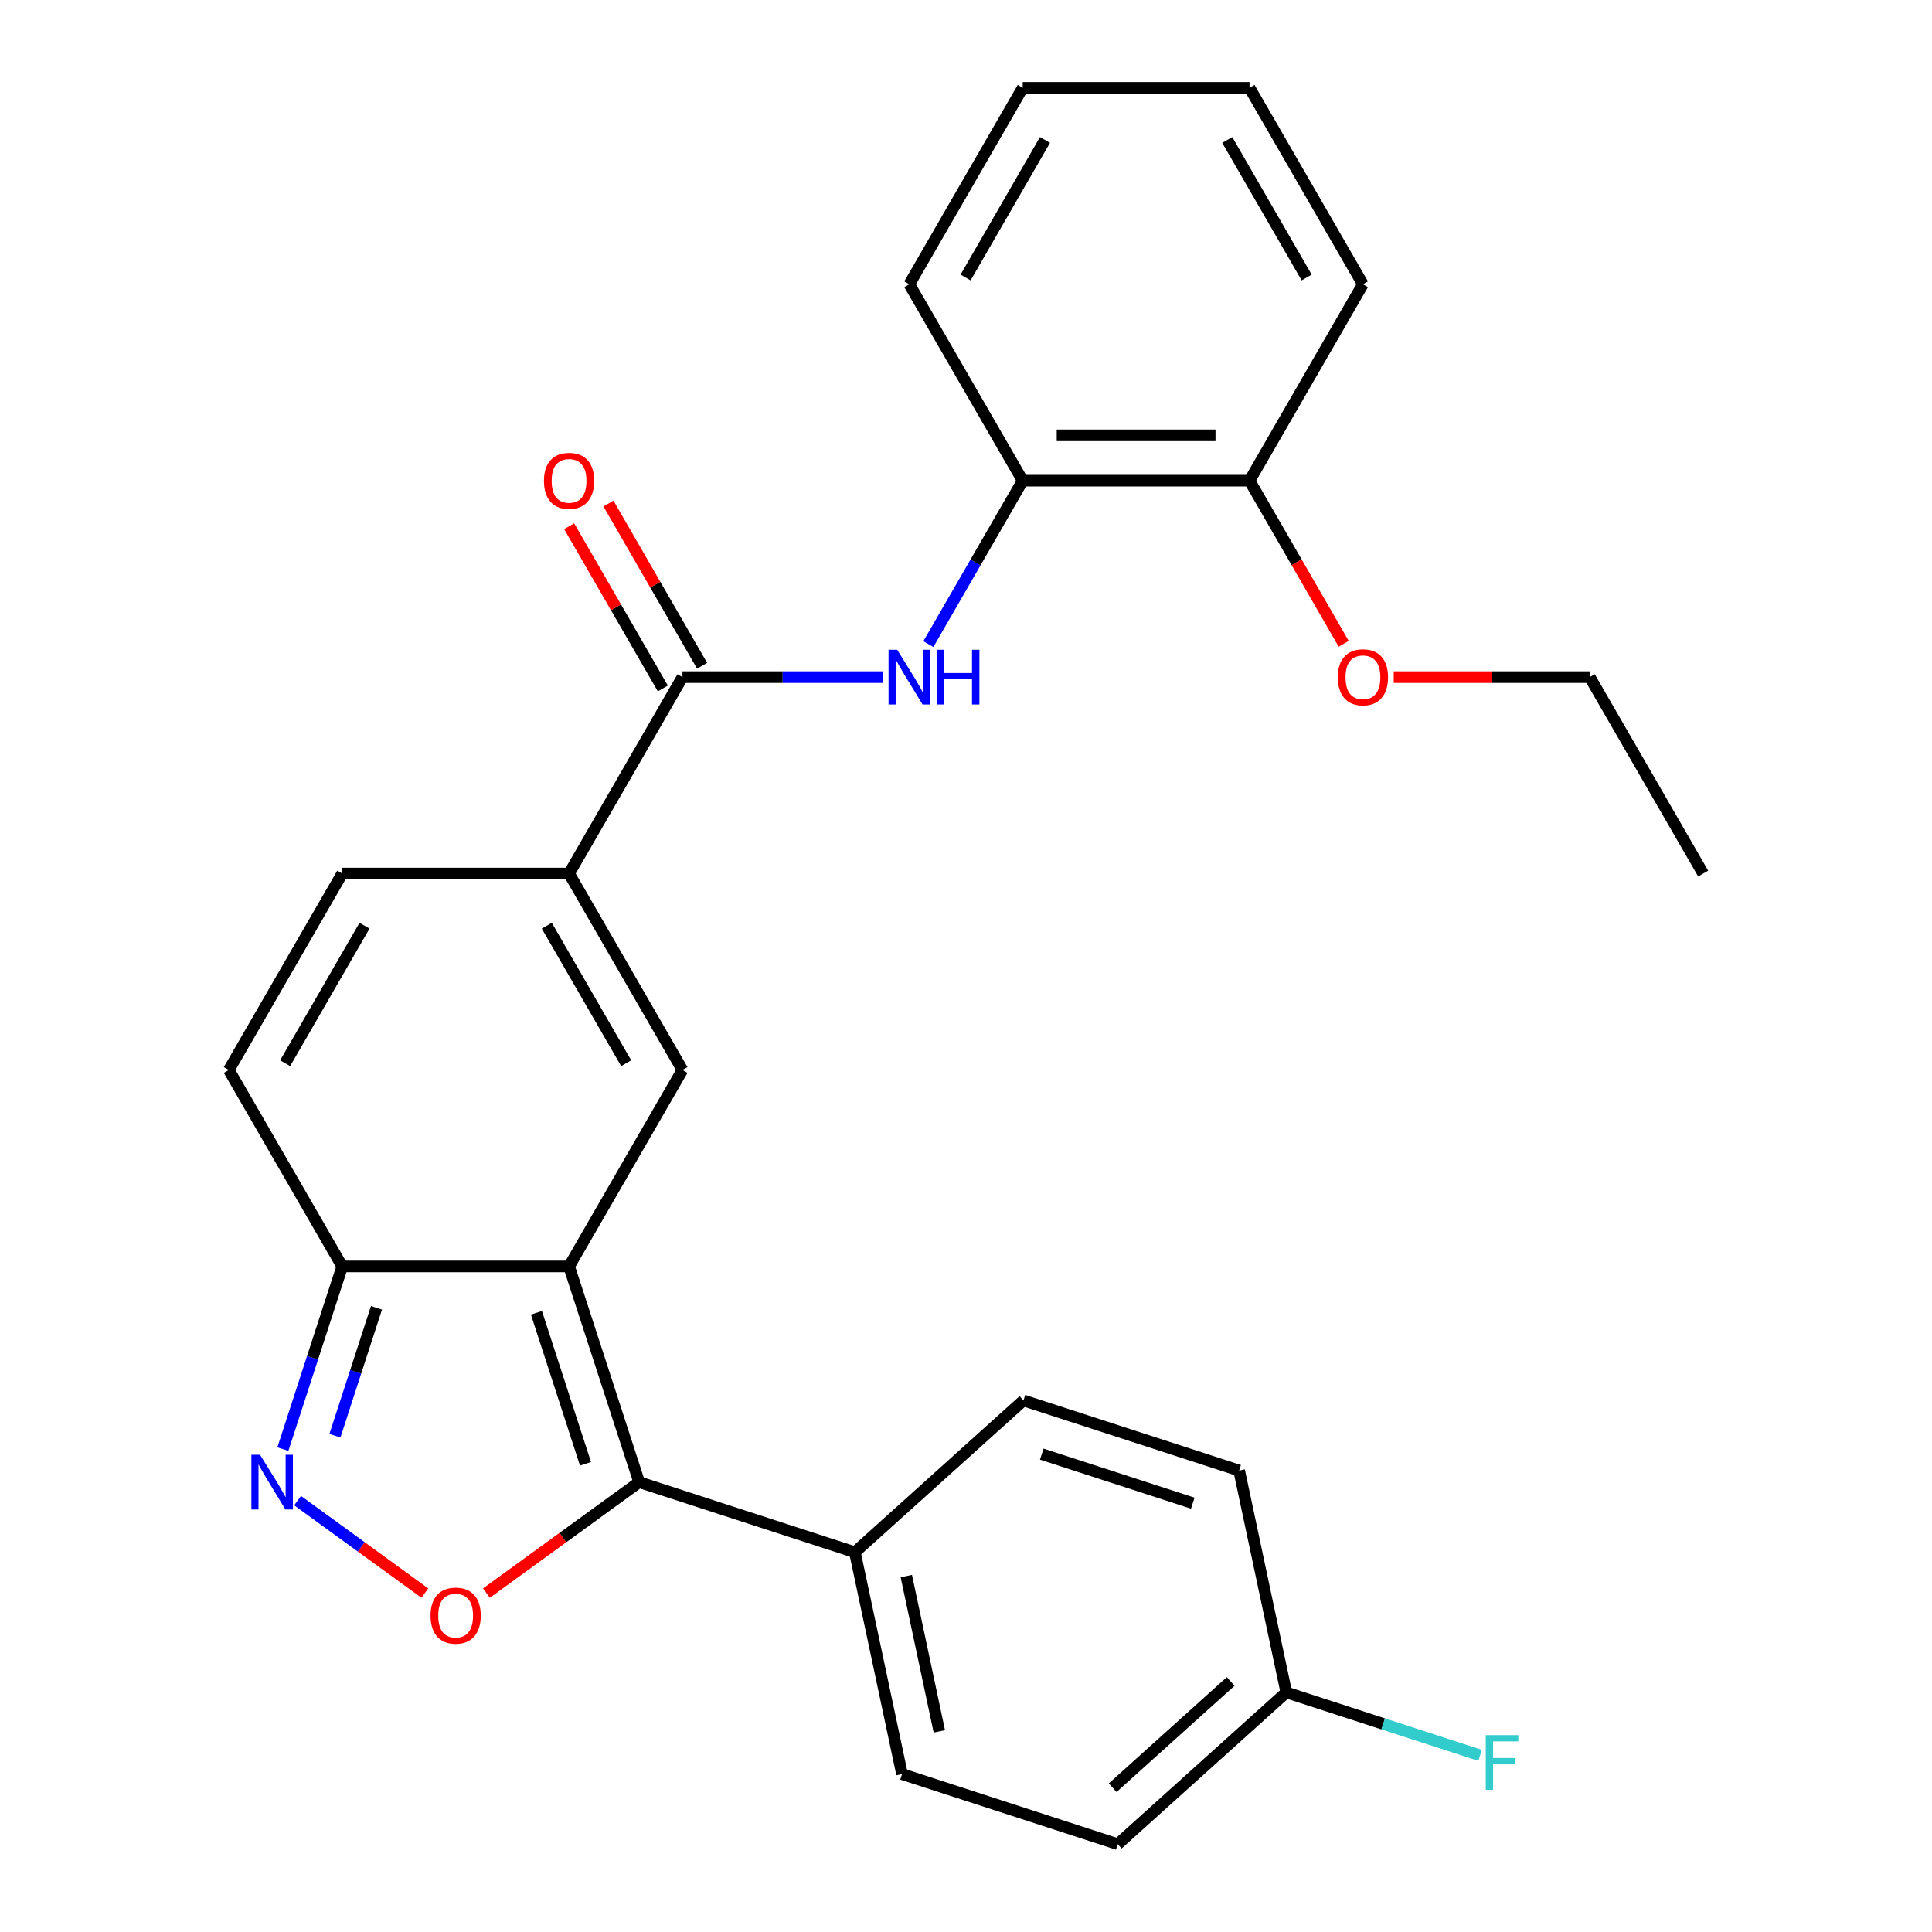 <?xml version='1.0' encoding='iso-8859-1'?>
<svg version='1.1' baseProfile='full'
              xmlns='http://www.w3.org/2000/svg'
                      xmlns:rdkit='http://www.rdkit.org/xml'
                      xmlns:xlink='http://www.w3.org/1999/xlink'
                  xml:space='preserve'
width='1000px' height='1000px' viewBox='0 0 1000 1000'>
<!-- END OF HEADER -->
<rect style='opacity:1.0;fill:#FFFFFF;stroke:none' width='1000' height='1000' x='0' y='0'> </rect>
<path class='bond-0' d='M 294.546,655.494 L 330.825,767.15' style='fill:none;fill-rule:evenodd;stroke:#000000;stroke-width:6px;stroke-linecap:butt;stroke-linejoin:miter;stroke-opacity:1' />
<path class='bond-0' d='M 277.657,679.498 L 303.052,757.658' style='fill:none;fill-rule:evenodd;stroke:#000000;stroke-width:6px;stroke-linecap:butt;stroke-linejoin:miter;stroke-opacity:1' />
<path class='bond-1' d='M 294.546,655.494 L 353.247,553.821' style='fill:none;fill-rule:evenodd;stroke:#000000;stroke-width:6px;stroke-linecap:butt;stroke-linejoin:miter;stroke-opacity:1' />
<path class='bond-5' d='M 294.546,655.494 L 177.144,655.494' style='fill:none;fill-rule:evenodd;stroke:#000000;stroke-width:6px;stroke-linecap:butt;stroke-linejoin:miter;stroke-opacity:1' />
<path class='bond-2' d='M 330.825,767.15 L 291.303,795.865' style='fill:none;fill-rule:evenodd;stroke:#000000;stroke-width:6px;stroke-linecap:butt;stroke-linejoin:miter;stroke-opacity:1' />
<path class='bond-2' d='M 291.303,795.865 L 251.78,824.58' style='fill:none;fill-rule:evenodd;stroke:#FF0000;stroke-width:6px;stroke-linecap:butt;stroke-linejoin:miter;stroke-opacity:1' />
<path class='bond-11' d='M 330.825,767.15 L 442.482,803.43' style='fill:none;fill-rule:evenodd;stroke:#000000;stroke-width:6px;stroke-linecap:butt;stroke-linejoin:miter;stroke-opacity:1' />
<path class='bond-4' d='M 353.247,553.821 L 294.546,452.148' style='fill:none;fill-rule:evenodd;stroke:#000000;stroke-width:6px;stroke-linecap:butt;stroke-linejoin:miter;stroke-opacity:1' />
<path class='bond-4' d='M 324.107,550.31 L 283.017,479.139' style='fill:none;fill-rule:evenodd;stroke:#000000;stroke-width:6px;stroke-linecap:butt;stroke-linejoin:miter;stroke-opacity:1' />
<path class='bond-27' d='M 219.91,824.58 L 186.979,800.654' style='fill:none;fill-rule:evenodd;stroke:#FF0000;stroke-width:6px;stroke-linecap:butt;stroke-linejoin:miter;stroke-opacity:1' />
<path class='bond-27' d='M 186.979,800.654 L 154.047,776.728' style='fill:none;fill-rule:evenodd;stroke:#0000FF;stroke-width:6px;stroke-linecap:butt;stroke-linejoin:miter;stroke-opacity:1' />
<path class='bond-3' d='M 146.419,750.055 L 161.782,702.775' style='fill:none;fill-rule:evenodd;stroke:#0000FF;stroke-width:6px;stroke-linecap:butt;stroke-linejoin:miter;stroke-opacity:1' />
<path class='bond-3' d='M 161.782,702.775 L 177.144,655.494' style='fill:none;fill-rule:evenodd;stroke:#000000;stroke-width:6px;stroke-linecap:butt;stroke-linejoin:miter;stroke-opacity:1' />
<path class='bond-3' d='M 173.359,743.127 L 184.113,710.031' style='fill:none;fill-rule:evenodd;stroke:#0000FF;stroke-width:6px;stroke-linecap:butt;stroke-linejoin:miter;stroke-opacity:1' />
<path class='bond-3' d='M 184.113,710.031 L 194.867,676.934' style='fill:none;fill-rule:evenodd;stroke:#000000;stroke-width:6px;stroke-linecap:butt;stroke-linejoin:miter;stroke-opacity:1' />
<path class='bond-6' d='M 294.546,452.148 L 353.247,350.474' style='fill:none;fill-rule:evenodd;stroke:#000000;stroke-width:6px;stroke-linecap:butt;stroke-linejoin:miter;stroke-opacity:1' />
<path class='bond-28' d='M 294.546,452.148 L 177.144,452.148' style='fill:none;fill-rule:evenodd;stroke:#000000;stroke-width:6px;stroke-linecap:butt;stroke-linejoin:miter;stroke-opacity:1' />
<path class='bond-9' d='M 177.144,655.494 L 118.443,553.821' style='fill:none;fill-rule:evenodd;stroke:#000000;stroke-width:6px;stroke-linecap:butt;stroke-linejoin:miter;stroke-opacity:1' />
<path class='bond-7' d='M 353.247,350.474 L 405.111,350.474' style='fill:none;fill-rule:evenodd;stroke:#000000;stroke-width:6px;stroke-linecap:butt;stroke-linejoin:miter;stroke-opacity:1' />
<path class='bond-7' d='M 405.111,350.474 L 456.974,350.474' style='fill:none;fill-rule:evenodd;stroke:#0000FF;stroke-width:6px;stroke-linecap:butt;stroke-linejoin:miter;stroke-opacity:1' />
<path class='bond-12' d='M 363.415,344.604 L 339.172,302.615' style='fill:none;fill-rule:evenodd;stroke:#000000;stroke-width:6px;stroke-linecap:butt;stroke-linejoin:miter;stroke-opacity:1' />
<path class='bond-12' d='M 339.172,302.615 L 314.93,260.626' style='fill:none;fill-rule:evenodd;stroke:#FF0000;stroke-width:6px;stroke-linecap:butt;stroke-linejoin:miter;stroke-opacity:1' />
<path class='bond-12' d='M 343.08,356.344 L 318.838,314.355' style='fill:none;fill-rule:evenodd;stroke:#000000;stroke-width:6px;stroke-linecap:butt;stroke-linejoin:miter;stroke-opacity:1' />
<path class='bond-12' d='M 318.838,314.355 L 294.595,272.366' style='fill:none;fill-rule:evenodd;stroke:#FF0000;stroke-width:6px;stroke-linecap:butt;stroke-linejoin:miter;stroke-opacity:1' />
<path class='bond-10' d='M 480.519,333.379 L 504.935,291.09' style='fill:none;fill-rule:evenodd;stroke:#0000FF;stroke-width:6px;stroke-linecap:butt;stroke-linejoin:miter;stroke-opacity:1' />
<path class='bond-10' d='M 504.935,291.09 L 529.351,248.801' style='fill:none;fill-rule:evenodd;stroke:#000000;stroke-width:6px;stroke-linecap:butt;stroke-linejoin:miter;stroke-opacity:1' />
<path class='bond-8' d='M 177.144,452.148 L 118.443,553.821' style='fill:none;fill-rule:evenodd;stroke:#000000;stroke-width:6px;stroke-linecap:butt;stroke-linejoin:miter;stroke-opacity:1' />
<path class='bond-8' d='M 188.674,479.139 L 147.583,550.31' style='fill:none;fill-rule:evenodd;stroke:#000000;stroke-width:6px;stroke-linecap:butt;stroke-linejoin:miter;stroke-opacity:1' />
<path class='bond-13' d='M 529.351,248.801 L 646.753,248.801' style='fill:none;fill-rule:evenodd;stroke:#000000;stroke-width:6px;stroke-linecap:butt;stroke-linejoin:miter;stroke-opacity:1' />
<path class='bond-13' d='M 546.961,225.321 L 629.142,225.321' style='fill:none;fill-rule:evenodd;stroke:#000000;stroke-width:6px;stroke-linecap:butt;stroke-linejoin:miter;stroke-opacity:1' />
<path class='bond-21' d='M 529.351,248.801 L 470.649,147.128' style='fill:none;fill-rule:evenodd;stroke:#000000;stroke-width:6px;stroke-linecap:butt;stroke-linejoin:miter;stroke-opacity:1' />
<path class='bond-14' d='M 442.482,803.43 L 466.891,918.266' style='fill:none;fill-rule:evenodd;stroke:#000000;stroke-width:6px;stroke-linecap:butt;stroke-linejoin:miter;stroke-opacity:1' />
<path class='bond-14' d='M 469.11,815.773 L 486.197,896.159' style='fill:none;fill-rule:evenodd;stroke:#000000;stroke-width:6px;stroke-linecap:butt;stroke-linejoin:miter;stroke-opacity:1' />
<path class='bond-15' d='M 442.482,803.43 L 529.728,724.872' style='fill:none;fill-rule:evenodd;stroke:#000000;stroke-width:6px;stroke-linecap:butt;stroke-linejoin:miter;stroke-opacity:1' />
<path class='bond-20' d='M 646.753,248.801 L 671.122,291.01' style='fill:none;fill-rule:evenodd;stroke:#000000;stroke-width:6px;stroke-linecap:butt;stroke-linejoin:miter;stroke-opacity:1' />
<path class='bond-20' d='M 671.122,291.01 L 695.492,333.219' style='fill:none;fill-rule:evenodd;stroke:#FF0000;stroke-width:6px;stroke-linecap:butt;stroke-linejoin:miter;stroke-opacity:1' />
<path class='bond-22' d='M 646.753,248.801 L 705.454,147.128' style='fill:none;fill-rule:evenodd;stroke:#000000;stroke-width:6px;stroke-linecap:butt;stroke-linejoin:miter;stroke-opacity:1' />
<path class='bond-17' d='M 466.891,918.266 L 578.547,954.545' style='fill:none;fill-rule:evenodd;stroke:#000000;stroke-width:6px;stroke-linecap:butt;stroke-linejoin:miter;stroke-opacity:1' />
<path class='bond-18' d='M 529.728,724.872 L 641.384,761.151' style='fill:none;fill-rule:evenodd;stroke:#000000;stroke-width:6px;stroke-linecap:butt;stroke-linejoin:miter;stroke-opacity:1' />
<path class='bond-18' d='M 539.221,752.645 L 617.38,778.041' style='fill:none;fill-rule:evenodd;stroke:#000000;stroke-width:6px;stroke-linecap:butt;stroke-linejoin:miter;stroke-opacity:1' />
<path class='bond-16' d='M 665.794,875.988 L 641.384,761.151' style='fill:none;fill-rule:evenodd;stroke:#000000;stroke-width:6px;stroke-linecap:butt;stroke-linejoin:miter;stroke-opacity:1' />
<path class='bond-19' d='M 665.794,875.988 L 715.944,892.283' style='fill:none;fill-rule:evenodd;stroke:#000000;stroke-width:6px;stroke-linecap:butt;stroke-linejoin:miter;stroke-opacity:1' />
<path class='bond-19' d='M 715.944,892.283 L 766.095,908.578' style='fill:none;fill-rule:evenodd;stroke:#33CCCC;stroke-width:6px;stroke-linecap:butt;stroke-linejoin:miter;stroke-opacity:1' />
<path class='bond-29' d='M 665.794,875.988 L 578.547,954.545' style='fill:none;fill-rule:evenodd;stroke:#000000;stroke-width:6px;stroke-linecap:butt;stroke-linejoin:miter;stroke-opacity:1' />
<path class='bond-29' d='M 636.995,870.322 L 575.922,925.312' style='fill:none;fill-rule:evenodd;stroke:#000000;stroke-width:6px;stroke-linecap:butt;stroke-linejoin:miter;stroke-opacity:1' />
<path class='bond-23' d='M 721.389,350.474 L 772.122,350.474' style='fill:none;fill-rule:evenodd;stroke:#FF0000;stroke-width:6px;stroke-linecap:butt;stroke-linejoin:miter;stroke-opacity:1' />
<path class='bond-23' d='M 772.122,350.474 L 822.856,350.474' style='fill:none;fill-rule:evenodd;stroke:#000000;stroke-width:6px;stroke-linecap:butt;stroke-linejoin:miter;stroke-opacity:1' />
<path class='bond-25' d='M 470.649,147.128 L 529.351,45.455' style='fill:none;fill-rule:evenodd;stroke:#000000;stroke-width:6px;stroke-linecap:butt;stroke-linejoin:miter;stroke-opacity:1' />
<path class='bond-25' d='M 499.789,143.617 L 540.88,72.446' style='fill:none;fill-rule:evenodd;stroke:#000000;stroke-width:6px;stroke-linecap:butt;stroke-linejoin:miter;stroke-opacity:1' />
<path class='bond-30' d='M 705.454,147.128 L 646.753,45.455' style='fill:none;fill-rule:evenodd;stroke:#000000;stroke-width:6px;stroke-linecap:butt;stroke-linejoin:miter;stroke-opacity:1' />
<path class='bond-30' d='M 676.314,143.617 L 635.223,72.446' style='fill:none;fill-rule:evenodd;stroke:#000000;stroke-width:6px;stroke-linecap:butt;stroke-linejoin:miter;stroke-opacity:1' />
<path class='bond-24' d='M 822.856,350.474 L 881.557,452.148' style='fill:none;fill-rule:evenodd;stroke:#000000;stroke-width:6px;stroke-linecap:butt;stroke-linejoin:miter;stroke-opacity:1' />
<path class='bond-26' d='M 529.351,45.455 L 646.753,45.455' style='fill:none;fill-rule:evenodd;stroke:#000000;stroke-width:6px;stroke-linecap:butt;stroke-linejoin:miter;stroke-opacity:1' />
<path  class='atom-3' d='M 222.845 836.238
Q 222.845 829.438, 226.205 825.638
Q 229.565 821.838, 235.845 821.838
Q 242.125 821.838, 245.485 825.638
Q 248.845 829.438, 248.845 836.238
Q 248.845 843.118, 245.445 847.038
Q 242.045 850.918, 235.845 850.918
Q 229.605 850.918, 226.205 847.038
Q 222.845 843.158, 222.845 836.238
M 235.845 847.718
Q 240.165 847.718, 242.485 844.838
Q 244.845 841.918, 244.845 836.238
Q 244.845 830.678, 242.485 827.878
Q 240.165 825.038, 235.845 825.038
Q 231.525 825.038, 229.165 827.838
Q 226.845 830.638, 226.845 836.238
Q 226.845 841.958, 229.165 844.838
Q 231.525 847.718, 235.845 847.718
' fill='#FF0000'/>
<path  class='atom-4' d='M 134.605 752.99
L 143.885 767.99
Q 144.805 769.47, 146.285 772.15
Q 147.765 774.83, 147.845 774.99
L 147.845 752.99
L 151.605 752.99
L 151.605 781.31
L 147.725 781.31
L 137.765 764.91
Q 136.605 762.99, 135.365 760.79
Q 134.165 758.59, 133.805 757.91
L 133.805 781.31
L 130.125 781.31
L 130.125 752.99
L 134.605 752.99
' fill='#0000FF'/>
<path  class='atom-8' d='M 464.389 336.314
L 473.669 351.314
Q 474.589 352.794, 476.069 355.474
Q 477.549 358.154, 477.629 358.314
L 477.629 336.314
L 481.389 336.314
L 481.389 364.634
L 477.509 364.634
L 467.549 348.234
Q 466.389 346.314, 465.149 344.114
Q 463.949 341.914, 463.589 341.234
L 463.589 364.634
L 459.909 364.634
L 459.909 336.314
L 464.389 336.314
' fill='#0000FF'/>
<path  class='atom-8' d='M 484.789 336.314
L 488.629 336.314
L 488.629 348.354
L 503.109 348.354
L 503.109 336.314
L 506.949 336.314
L 506.949 364.634
L 503.109 364.634
L 503.109 351.554
L 488.629 351.554
L 488.629 364.634
L 484.789 364.634
L 484.789 336.314
' fill='#0000FF'/>
<path  class='atom-13' d='M 281.546 248.881
Q 281.546 242.081, 284.906 238.281
Q 288.266 234.481, 294.546 234.481
Q 300.826 234.481, 304.186 238.281
Q 307.546 242.081, 307.546 248.881
Q 307.546 255.761, 304.146 259.681
Q 300.746 263.561, 294.546 263.561
Q 288.306 263.561, 284.906 259.681
Q 281.546 255.801, 281.546 248.881
M 294.546 260.361
Q 298.866 260.361, 301.186 257.481
Q 303.546 254.561, 303.546 248.881
Q 303.546 243.321, 301.186 240.521
Q 298.866 237.681, 294.546 237.681
Q 290.226 237.681, 287.866 240.481
Q 285.546 243.281, 285.546 248.881
Q 285.546 254.601, 287.866 257.481
Q 290.226 260.361, 294.546 260.361
' fill='#FF0000'/>
<path  class='atom-20' d='M 769.03 898.107
L 785.87 898.107
L 785.87 901.347
L 772.83 901.347
L 772.83 909.947
L 784.43 909.947
L 784.43 913.227
L 772.83 913.227
L 772.83 926.427
L 769.03 926.427
L 769.03 898.107
' fill='#33CCCC'/>
<path  class='atom-21' d='M 692.454 350.554
Q 692.454 343.754, 695.814 339.954
Q 699.174 336.154, 705.454 336.154
Q 711.734 336.154, 715.094 339.954
Q 718.454 343.754, 718.454 350.554
Q 718.454 357.434, 715.054 361.354
Q 711.654 365.234, 705.454 365.234
Q 699.214 365.234, 695.814 361.354
Q 692.454 357.474, 692.454 350.554
M 705.454 362.034
Q 709.774 362.034, 712.094 359.154
Q 714.454 356.234, 714.454 350.554
Q 714.454 344.994, 712.094 342.194
Q 709.774 339.354, 705.454 339.354
Q 701.134 339.354, 698.774 342.154
Q 696.454 344.954, 696.454 350.554
Q 696.454 356.274, 698.774 359.154
Q 701.134 362.034, 705.454 362.034
' fill='#FF0000'/>
</svg>
